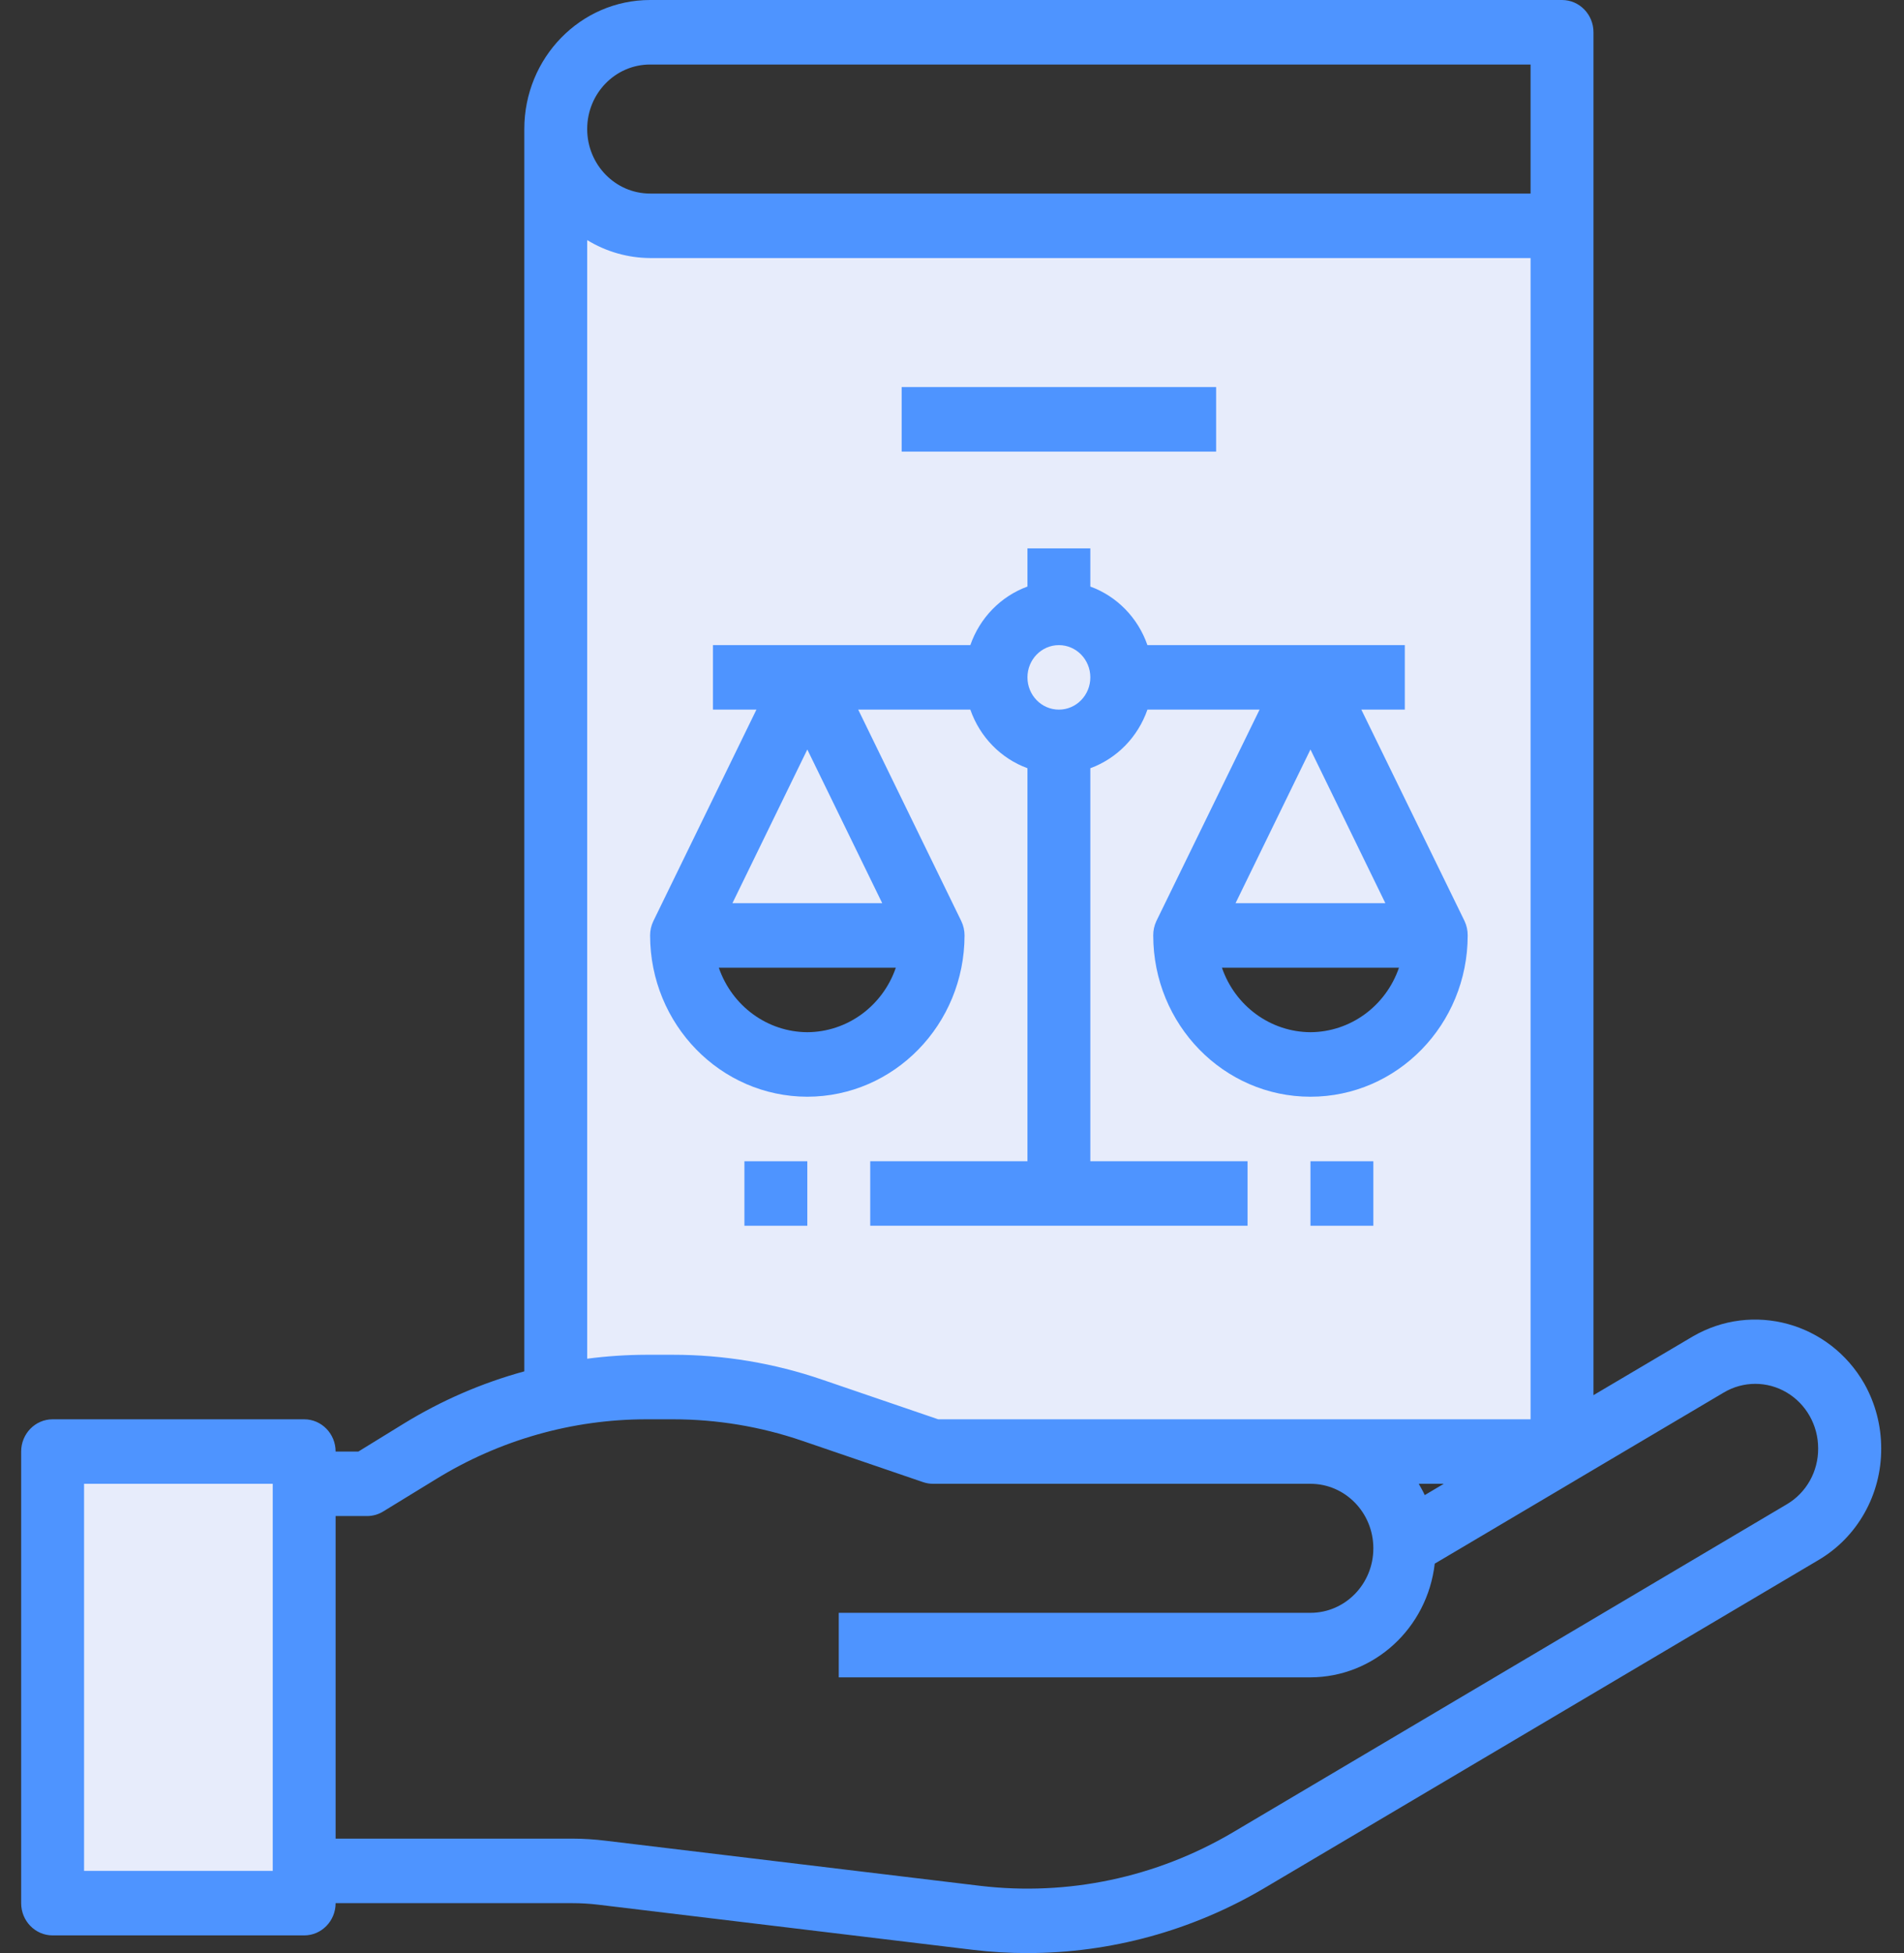 <svg width="78" height="80" viewBox="0 0 78 80" fill="none" xmlns="http://www.w3.org/2000/svg">
<rect x="0" y="0" width="78" height="80" fill="#333333" stroke="none"/>
<g clip-path="url(#clip0)">
<path d="M33.072 27.747L27.919 38.317C27.919 41.236 30.227 43.602 33.072 43.602C35.918 43.602 38.225 41.236 38.225 38.317L33.072 27.747ZM53.684 27.747L48.531 38.317C48.531 41.236 50.839 43.602 53.684 43.602C56.53 43.602 58.837 41.236 58.837 38.317L53.684 27.747ZM45.955 27.747C45.955 26.287 44.801 25.104 43.378 25.104C41.956 25.104 40.802 26.287 40.802 27.747C40.802 29.206 41.956 30.389 43.378 30.389C44.8 30.385 45.95 29.204 45.955 27.747ZM63.99 9.249V59.431L63.952 59.457H38.225L33.279 57.766C31.439 57.135 29.512 56.813 27.572 56.815H26.477C25.23 56.813 23.986 56.946 22.767 57.211V5.285C22.767 7.474 24.497 9.249 26.631 9.249H63.99Z" fill="#E7ECFB"/>
<path d="M53.685 27.746L58.838 38.316H48.532L53.685 27.746Z" fill="#E7ECFB"/>
<path d="M45.956 27.746C45.956 29.206 44.802 30.389 43.379 30.389C41.956 30.389 40.803 29.206 40.803 27.746C40.803 26.287 41.956 25.104 43.379 25.104C44.802 25.104 45.956 26.287 45.956 27.746Z" fill="#E7ECFB"/>
<path d="M33.073 27.746L38.226 38.316H27.92L33.073 27.746Z" fill="#E7ECFB"/>
<path d="M12.461 76.633V77.955H2.155V59.457H12.461V76.633Z" fill="#E7ECFB"/>
<path d="M76.377 56.682C74.942 54.17 71.804 53.308 69.337 54.748L65.279 57.147V1.321C65.279 0.592 64.702 0 63.991 0H26.632C23.786 0 21.479 2.366 21.479 5.285V56.172C19.74 56.647 18.075 57.37 16.532 58.318L14.681 59.457H13.749C13.749 58.727 13.173 58.136 12.461 58.136H2.155C1.444 58.136 0.867 58.727 0.867 59.457V77.955C0.867 78.684 1.444 79.276 2.155 79.276H12.461C13.173 79.276 13.749 78.684 13.749 77.955H23.451C23.804 77.955 24.155 77.976 24.505 78.018L39.862 79.868C40.601 79.957 41.345 80.001 42.089 80C45.49 80 48.832 79.085 51.781 77.347L74.49 63.905C76.092 62.967 77.077 61.217 77.066 59.325C77.066 58.398 76.828 57.486 76.377 56.682ZM11.173 76.633H3.444V60.778H11.173V76.633ZM58.367 61.241C58.294 61.08 58.207 60.931 58.121 60.778H59.146L58.367 61.241ZM26.632 2.643H62.702V7.928H26.632C25.209 7.928 24.055 6.744 24.055 5.285C24.055 3.826 25.209 2.643 26.632 2.643ZM24.055 9.835C24.835 10.311 25.725 10.565 26.632 10.57H62.702V58.136H38.435L33.68 56.511C31.71 55.836 29.647 55.492 27.57 55.493H26.475C25.666 55.495 24.858 55.549 24.055 55.654V9.835ZM73.201 61.616L50.492 75.064C47.364 76.906 43.742 77.671 40.158 77.246L24.803 75.397C24.354 75.342 23.903 75.313 23.451 75.312H13.749V62.099H15.038C15.272 62.099 15.501 62.034 15.701 61.91L17.858 60.589C20.46 58.985 23.439 58.138 26.475 58.136H27.57C29.37 58.136 31.158 58.433 32.865 59.017L37.819 60.711C37.95 60.756 38.088 60.778 38.226 60.778H53.685C55.108 60.778 56.261 61.961 56.261 63.421C56.261 64.88 55.108 66.063 53.685 66.063H34.361V68.706H53.685C56.286 68.697 58.472 66.698 58.776 64.049L64.478 60.674C64.499 60.663 64.518 60.647 64.538 60.637L70.619 57.038C71.416 56.566 72.397 56.565 73.195 57.038C73.991 57.509 74.483 58.381 74.483 59.325C74.491 60.27 74.001 61.145 73.201 61.616Z" fill="#4E94FF"/>
<path d="M36.938 15.855H49.82V18.498H36.938V15.855Z" fill="#4E94FF"/>
<path d="M33.073 44.923C36.629 44.918 39.51 41.963 39.514 38.316C39.514 38.111 39.468 37.909 39.379 37.726L35.158 29.067H39.751C40.141 30.187 41 31.067 42.091 31.467V47.565H35.65V50.208H51.108V47.565H44.667V31.467C45.758 31.067 46.617 30.187 47.006 29.067H51.6L47.373 37.726C47.286 37.91 47.242 38.112 47.244 38.316C47.244 41.965 50.128 44.923 53.685 44.923C57.242 44.923 60.126 41.965 60.126 38.316C60.128 38.112 60.084 37.91 59.997 37.726L55.769 29.067H57.55V26.425H47.006C46.617 25.305 45.758 24.425 44.667 24.026V22.461H42.091V24.026C41 24.425 40.141 25.305 39.751 26.425H29.208V29.067H30.988L26.767 37.726C26.678 37.909 26.632 38.111 26.632 38.316C26.636 41.963 29.518 44.918 33.073 44.923ZM53.685 30.7L56.753 36.995H50.616L53.685 30.7ZM53.685 42.28C52.054 42.272 50.602 41.215 50.058 39.638H57.311C56.768 41.215 55.316 42.272 53.685 42.28ZM43.379 26.425C44.09 26.425 44.667 27.017 44.667 27.746C44.667 28.476 44.09 29.067 43.379 29.067C42.667 29.067 42.091 28.476 42.091 27.746C42.091 27.017 42.667 26.425 43.379 26.425ZM33.073 42.28C31.442 42.272 29.991 41.215 29.447 39.638H36.699C36.156 41.215 34.705 42.272 33.073 42.28ZM30.005 36.995L33.073 30.7L36.141 36.995H30.005Z" fill="#4E94FF"/>
<path d="M30.496 47.566H33.073V50.208H30.496V47.566Z" fill="#4E94FF"/>
<path d="M53.685 47.566H56.261V50.208H53.685V47.566Z" fill="#4E94FF"/>
</g>
<defs>
<clipPath id="clip0">
<rect width="78" height="80" fill="white"/>
</clipPath>
</defs>
</svg>
